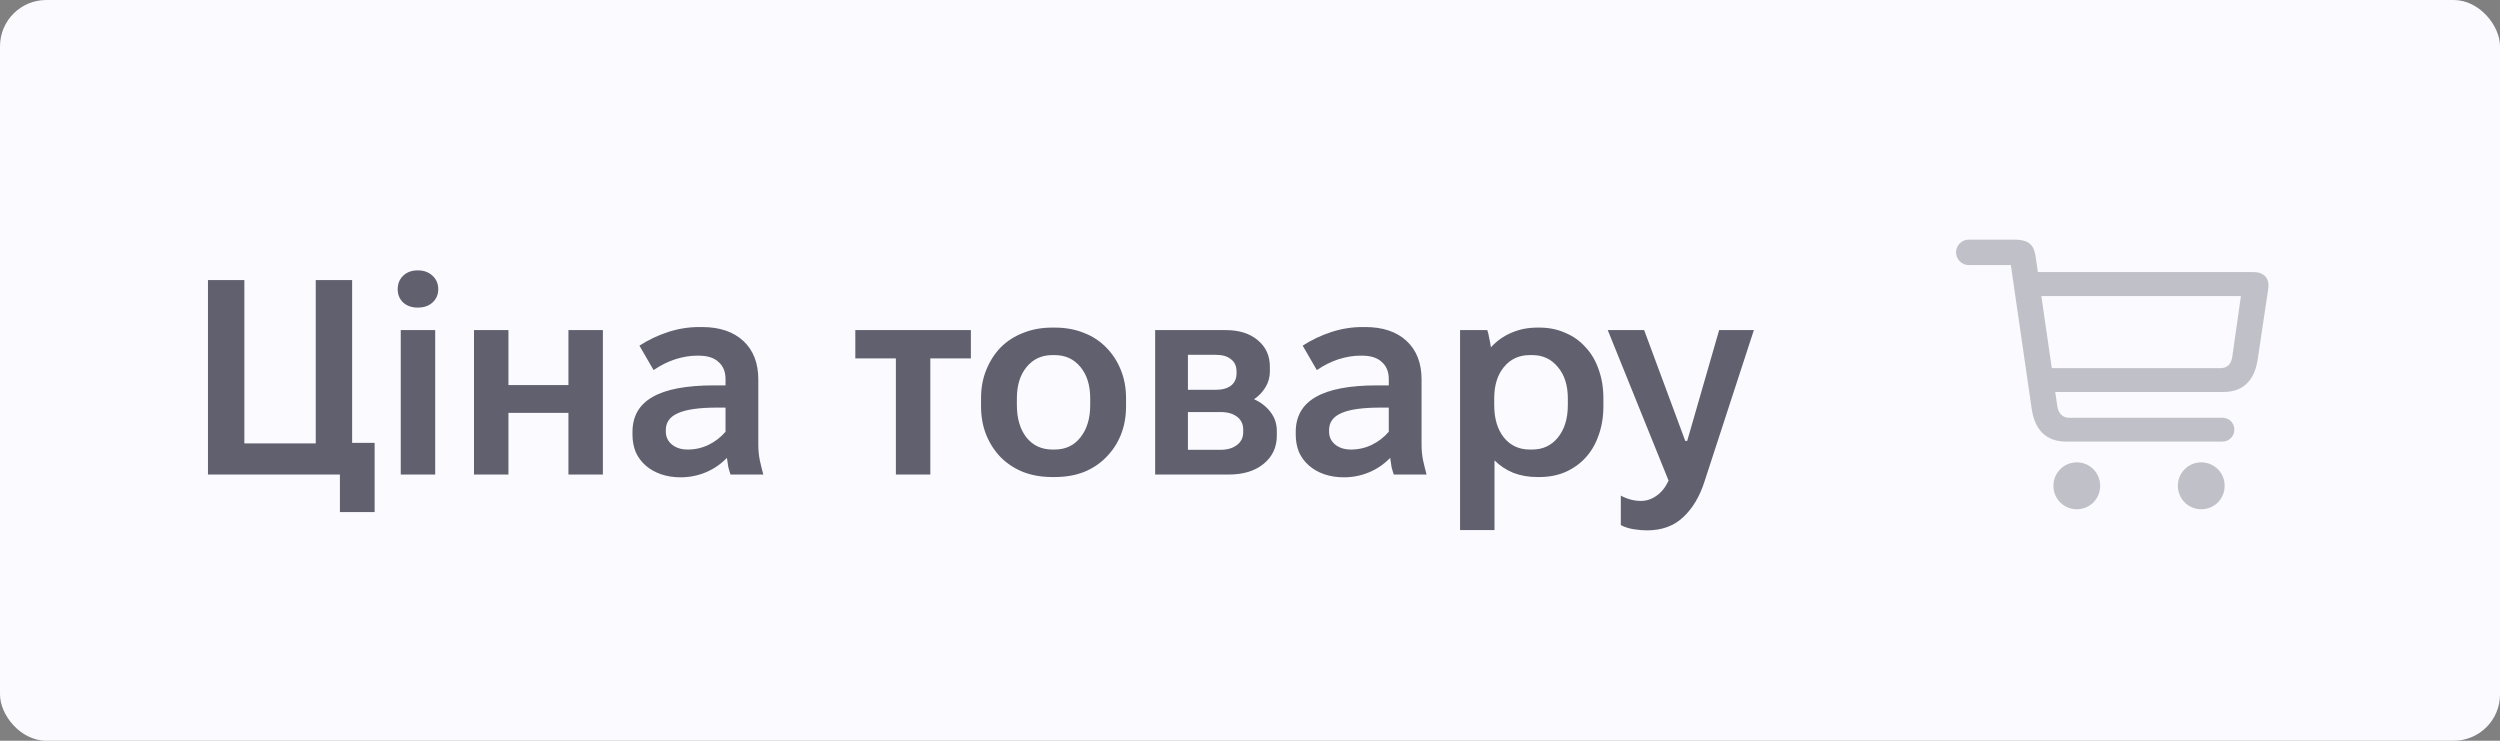 <svg width="216" height="64" viewBox="0 0 216 64" fill="none" xmlns="http://www.w3.org/2000/svg">
<rect x="0" y="0" width="216" height="64" fill="#808080" stroke="none"/>
<rect width="216" height="64" rx="4" fill="#FAFAFF"/>
<path d="M29.368 41H17.968V24.2H21.112V38.312H27.28V24.2H30.424V38.264H32.368V44.24H29.368V41ZM36.089 26.576C35.577 26.576 35.161 26.432 34.841 26.144C34.521 25.84 34.361 25.456 34.361 24.992C34.361 24.512 34.521 24.12 34.841 23.816C35.161 23.512 35.577 23.36 36.089 23.36C36.617 23.36 37.041 23.512 37.361 23.816C37.697 24.12 37.865 24.512 37.865 24.992C37.865 25.456 37.697 25.84 37.361 26.144C37.041 26.432 36.617 26.576 36.089 26.576ZM34.625 28.52H37.601V41H34.625V28.52ZM40.953 28.52H43.929V33.272H49.113V28.52H52.089V41H49.113V35.672H43.929V41H40.953V28.52ZM58.798 41.24C58.19 41.24 57.63 41.152 57.118 40.976C56.606 40.8 56.166 40.552 55.798 40.232C55.43 39.912 55.142 39.528 54.934 39.08C54.742 38.616 54.646 38.104 54.646 37.544V37.328C54.646 35.968 55.222 34.96 56.374 34.304C57.526 33.632 59.302 33.296 61.702 33.296H62.686V32.744C62.686 32.12 62.486 31.632 62.086 31.28C61.702 30.912 61.126 30.728 60.358 30.728H60.238C59.63 30.728 58.998 30.832 58.342 31.04C57.702 31.248 57.078 31.56 56.47 31.976L55.246 29.864C56.014 29.368 56.838 28.976 57.718 28.688C58.598 28.4 59.502 28.256 60.43 28.256H60.646C62.166 28.256 63.358 28.656 64.222 29.456C65.086 30.256 65.518 31.368 65.518 32.792V38.432C65.518 38.864 65.558 39.296 65.638 39.728C65.734 40.16 65.838 40.584 65.95 41H63.118C63.054 40.824 62.99 40.608 62.926 40.352C62.878 40.08 62.838 39.816 62.806 39.56C62.278 40.104 61.67 40.52 60.982 40.808C60.294 41.096 59.566 41.24 58.798 41.24ZM59.422 38.84C60.062 38.84 60.662 38.704 61.222 38.432C61.782 38.16 62.27 37.784 62.686 37.304V35.216H61.966C60.414 35.216 59.286 35.376 58.582 35.696C57.878 36 57.526 36.488 57.526 37.16V37.28C57.526 37.744 57.702 38.12 58.054 38.408C58.406 38.696 58.862 38.84 59.422 38.84ZM77.404 30.968H73.9V28.52H83.884V30.968H80.38V41H77.404V30.968ZM90.906 41.216C89.994 41.216 89.162 41.072 88.41 40.784C87.658 40.48 87.01 40.056 86.466 39.512C85.938 38.968 85.522 38.328 85.218 37.592C84.914 36.84 84.762 36.016 84.762 35.12V34.4C84.762 33.504 84.914 32.688 85.218 31.952C85.522 31.2 85.938 30.552 86.466 30.008C87.01 29.464 87.658 29.048 88.41 28.76C89.162 28.456 89.994 28.304 90.906 28.304H91.146C92.058 28.304 92.89 28.456 93.642 28.76C94.394 29.048 95.034 29.464 95.562 30.008C96.106 30.552 96.53 31.2 96.834 31.952C97.138 32.688 97.29 33.504 97.29 34.4V35.12C97.29 36.016 97.138 36.84 96.834 37.592C96.53 38.328 96.106 38.968 95.562 39.512C95.034 40.056 94.394 40.48 93.642 40.784C92.89 41.072 92.058 41.216 91.146 41.216H90.906ZM91.122 38.84C92.066 38.84 92.81 38.488 93.354 37.784C93.914 37.08 94.194 36.152 94.194 35V34.424C94.194 33.288 93.914 32.384 93.354 31.712C92.794 31.024 92.05 30.68 91.122 30.68H90.93C90.002 30.68 89.258 31.024 88.698 31.712C88.138 32.384 87.858 33.288 87.858 34.424V35C87.858 36.152 88.13 37.08 88.674 37.784C89.234 38.488 89.986 38.84 90.93 38.84H91.122ZM99.805 28.52H105.901C107.053 28.52 107.973 28.808 108.661 29.384C109.365 29.96 109.717 30.728 109.717 31.688V32.096C109.717 32.592 109.589 33.048 109.333 33.464C109.093 33.864 108.765 34.208 108.349 34.496C108.957 34.768 109.437 35.144 109.789 35.624C110.141 36.088 110.317 36.624 110.317 37.232V37.64C110.317 38.648 109.933 39.464 109.165 40.088C108.413 40.696 107.413 41 106.165 41H99.805V28.52ZM105.013 33.68C105.589 33.68 106.037 33.56 106.357 33.32C106.677 33.064 106.837 32.712 106.837 32.264V32.096C106.837 31.632 106.677 31.28 106.357 31.04C106.053 30.784 105.613 30.656 105.037 30.656H102.637V33.68H105.013ZM105.421 38.864C106.029 38.864 106.509 38.728 106.861 38.456C107.229 38.184 107.413 37.816 107.413 37.352V37.112C107.413 36.648 107.237 36.28 106.885 36.008C106.533 35.736 106.053 35.6 105.445 35.6H102.637V38.864H105.421ZM116.103 41.24C115.495 41.24 114.935 41.152 114.423 40.976C113.911 40.8 113.471 40.552 113.103 40.232C112.735 39.912 112.447 39.528 112.239 39.08C112.047 38.616 111.951 38.104 111.951 37.544V37.328C111.951 35.968 112.527 34.96 113.679 34.304C114.831 33.632 116.607 33.296 119.007 33.296H119.991V32.744C119.991 32.12 119.791 31.632 119.391 31.28C119.007 30.912 118.431 30.728 117.663 30.728H117.543C116.935 30.728 116.303 30.832 115.647 31.04C115.007 31.248 114.383 31.56 113.775 31.976L112.551 29.864C113.319 29.368 114.143 28.976 115.023 28.688C115.903 28.4 116.807 28.256 117.735 28.256H117.951C119.471 28.256 120.663 28.656 121.527 29.456C122.391 30.256 122.823 31.368 122.823 32.792V38.432C122.823 38.864 122.863 39.296 122.943 39.728C123.039 40.16 123.143 40.584 123.255 41H120.423C120.359 40.824 120.295 40.608 120.231 40.352C120.183 40.08 120.143 39.816 120.111 39.56C119.583 40.104 118.975 40.52 118.287 40.808C117.599 41.096 116.871 41.24 116.103 41.24ZM116.727 38.84C117.367 38.84 117.967 38.704 118.527 38.432C119.087 38.16 119.575 37.784 119.991 37.304V35.216H119.271C117.719 35.216 116.591 35.376 115.887 35.696C115.183 36 114.831 36.488 114.831 37.16V37.28C114.831 37.744 115.007 38.12 115.359 38.408C115.711 38.696 116.167 38.84 116.727 38.84ZM126.149 28.52H128.501C128.565 28.696 128.621 28.928 128.669 29.216C128.733 29.488 128.781 29.752 128.813 30.008C129.309 29.464 129.893 29.048 130.565 28.76C131.253 28.456 132.005 28.304 132.821 28.304H133.013C133.829 28.304 134.573 28.456 135.245 28.76C135.933 29.048 136.517 29.464 136.997 30.008C137.493 30.536 137.869 31.176 138.125 31.928C138.397 32.68 138.533 33.504 138.533 34.4V35.12C138.533 36.016 138.397 36.84 138.125 37.592C137.869 38.344 137.493 38.992 136.997 39.536C136.517 40.064 135.933 40.48 135.245 40.784C134.573 41.072 133.829 41.216 133.013 41.216H132.821C132.069 41.216 131.381 41.096 130.757 40.856C130.133 40.6 129.589 40.24 129.125 39.776V45.8H126.149V28.52ZM132.389 38.84C133.301 38.84 134.037 38.496 134.597 37.808C135.173 37.104 135.461 36.168 135.461 35V34.424C135.461 33.288 135.173 32.384 134.597 31.712C134.037 31.024 133.301 30.68 132.389 30.68H132.173C131.245 30.68 130.501 31.024 129.941 31.712C129.381 32.384 129.101 33.288 129.101 34.424V35C129.101 36.168 129.381 37.104 129.941 37.808C130.501 38.496 131.245 38.84 132.173 38.84H132.389ZM142.294 45.824C141.958 45.824 141.582 45.792 141.166 45.728C140.75 45.664 140.374 45.544 140.038 45.368V42.824C140.614 43.128 141.19 43.28 141.766 43.28C142.262 43.28 142.718 43.128 143.134 42.824C143.55 42.536 143.894 42.104 144.166 41.528L138.91 28.52H142.054L145.606 38.096H145.774L148.534 28.52H151.534L147.262 41.624C146.846 42.92 146.23 43.944 145.414 44.696C144.614 45.448 143.574 45.824 142.294 45.824Z" fill="#0A0A1F" fill-opacity="0.64"/>
<g clip-path="url(#clip0_624_6419)">
<path d="M178.493 38.152H192.023C192.566 38.152 193.047 37.727 193.047 37.119C193.047 36.513 192.566 36.092 192.023 36.092H178.751C178.185 36.092 177.837 35.687 177.749 35.079L175.887 22.221C175.754 21.215 175.347 20.706 174.059 20.706H170.073C169.496 20.706 169 21.211 169 21.799C169 22.394 169.496 22.901 170.073 22.901H173.736L175.537 35.317C175.794 37.071 176.724 38.152 178.493 38.152ZM176.459 33.867H192.109C193.883 33.867 194.817 32.78 195.072 31.011L195.949 25.127C195.973 24.968 196 24.773 196 24.642C196 23.976 195.529 23.507 194.737 23.507H175.419L175.428 25.579H193.616L192.871 30.8C192.79 31.42 192.465 31.805 191.88 31.805H176.44L176.459 33.867ZM179.44 44C180.56 44 181.453 43.108 181.453 41.972C181.453 40.85 180.56 39.946 179.44 39.946C178.316 39.946 177.416 40.85 177.416 41.972C177.416 43.108 178.316 44 179.44 44ZM190.188 44C191.315 44 192.21 43.108 192.21 41.972C192.21 40.85 191.315 39.946 190.188 39.946C189.073 39.946 188.166 40.85 188.166 41.972C188.166 43.108 189.073 44 190.188 44Z" fill="#0A0A1F" fill-opacity="0.24"/>
</g>
<defs>
<clipPath id="clip0_624_6419">
<rect width="27" height="25" fill="white" transform="translate(169 19)"/>
</clipPath>
</defs>
</svg>
